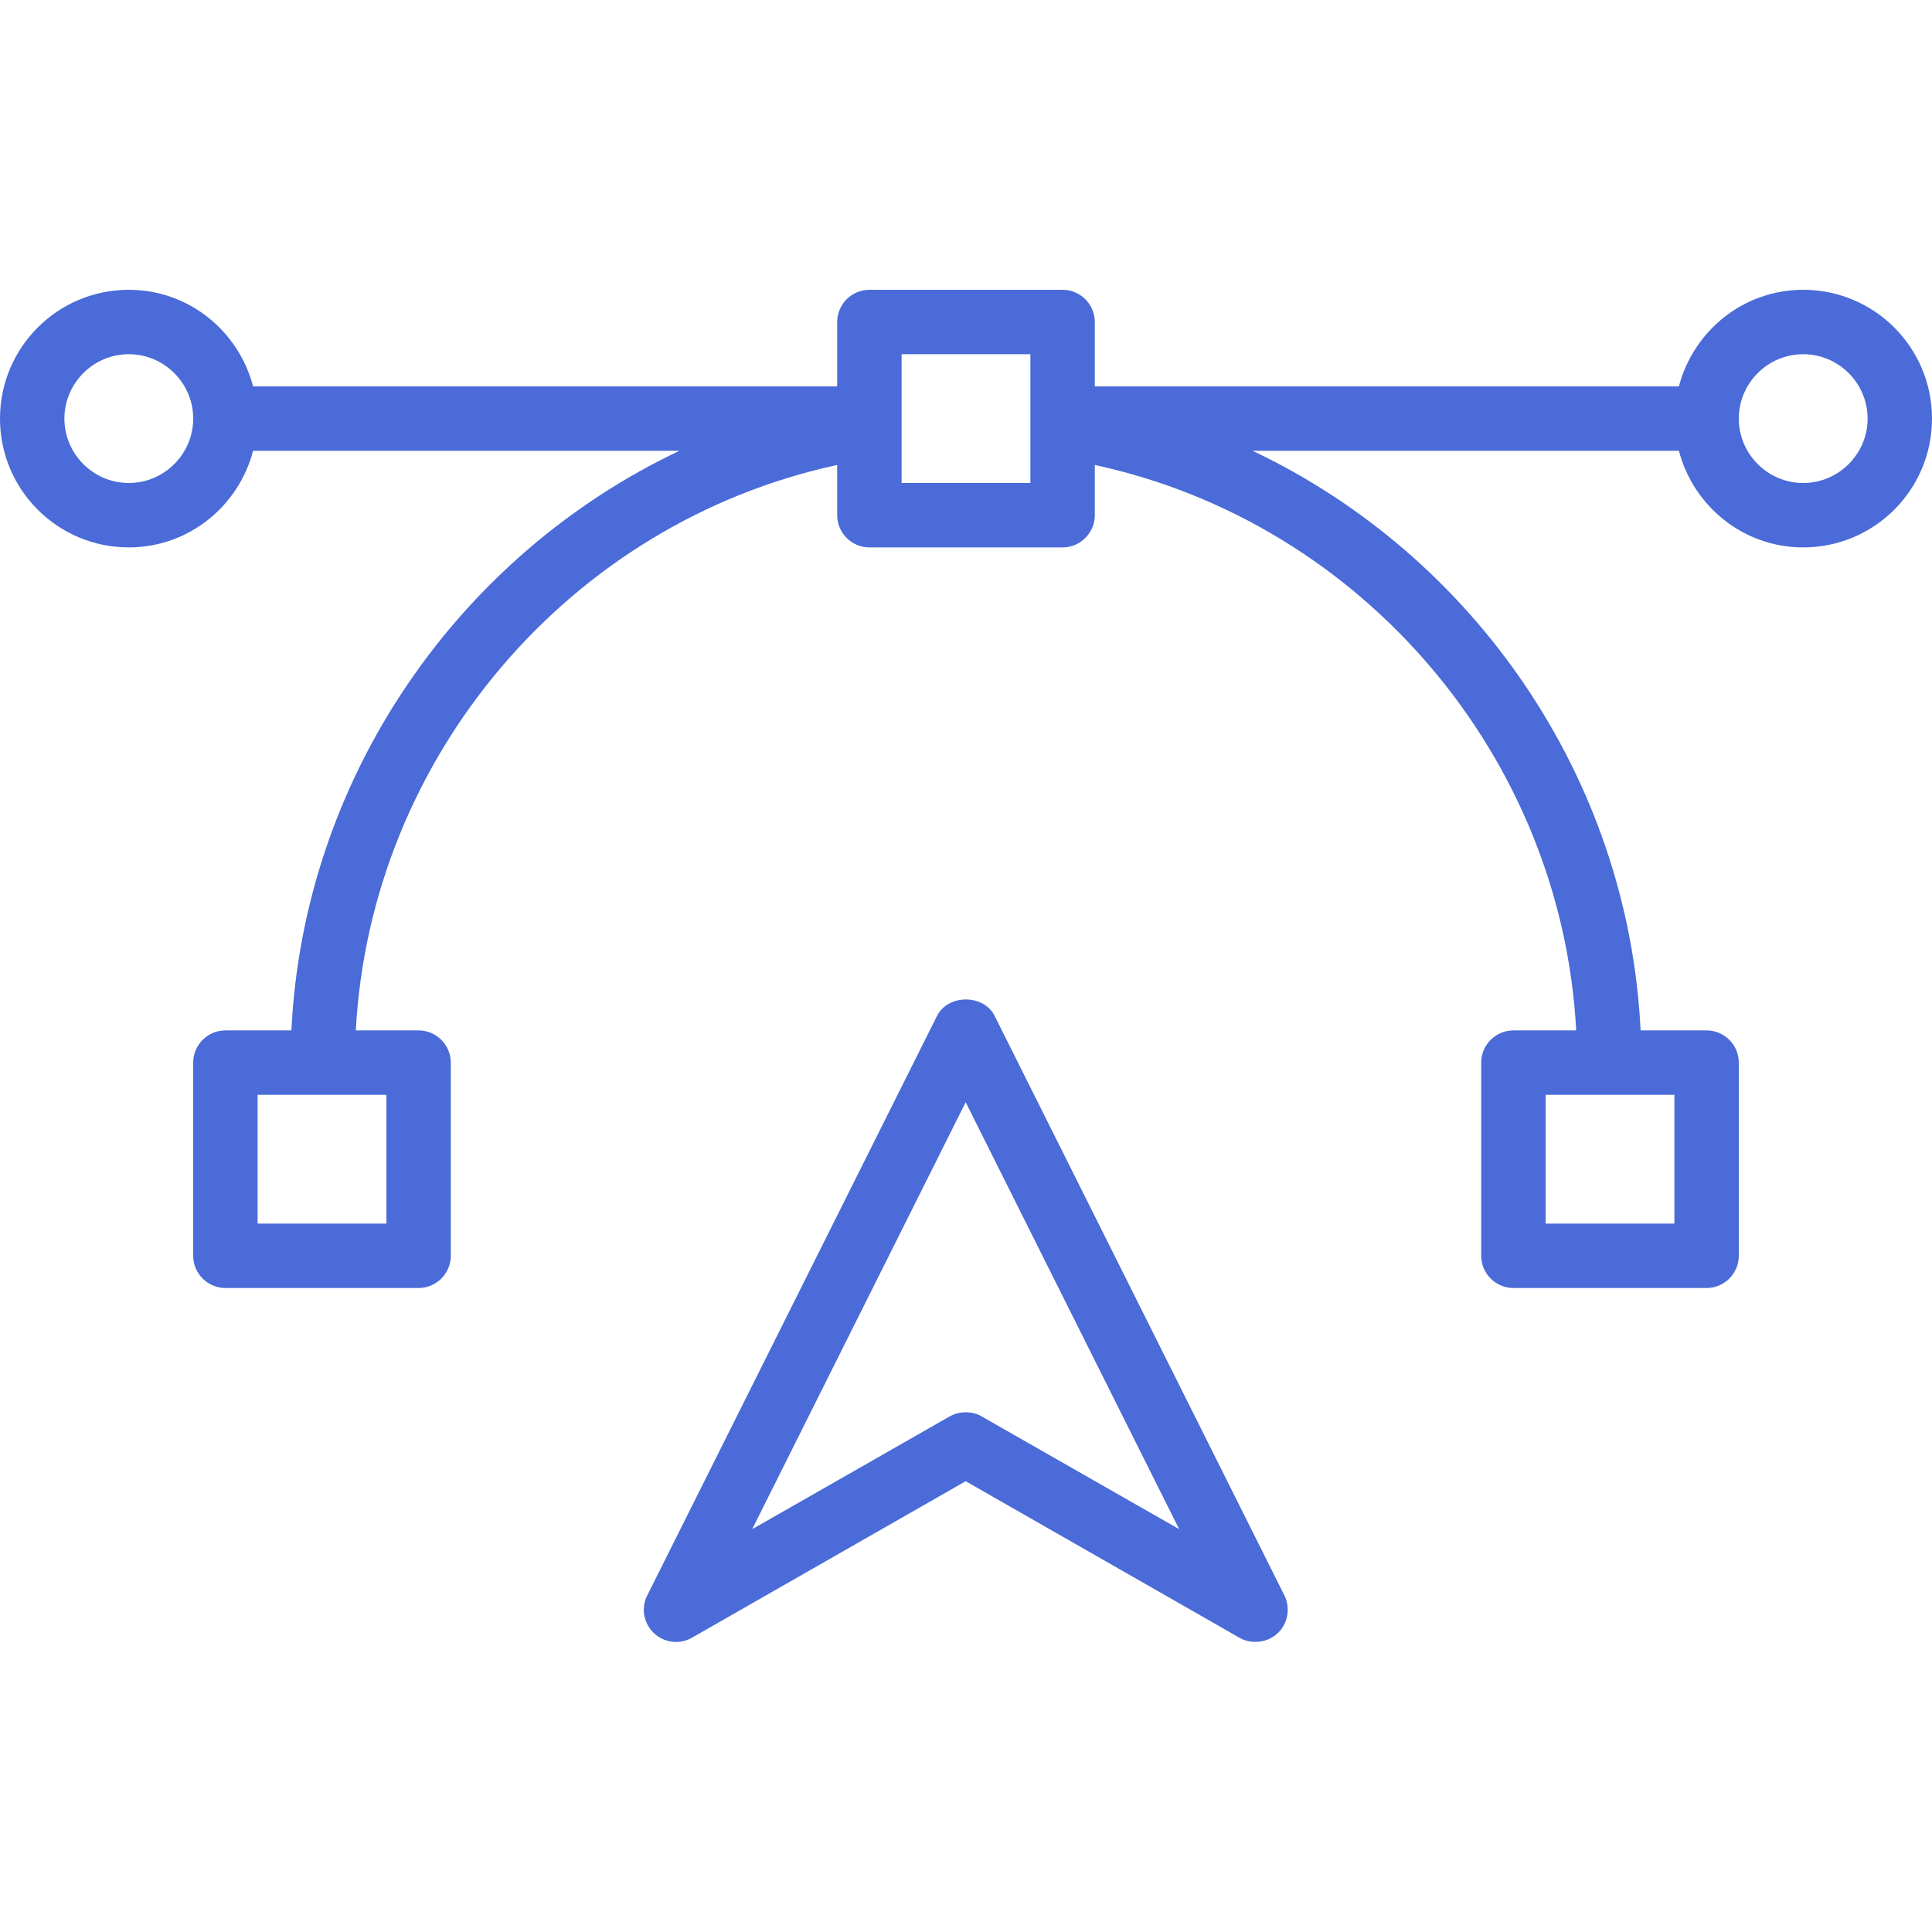 <svg width="60" height="60" viewBox="0 0 60 60" fill="none" xmlns="http://www.w3.org/2000/svg">
<path d="M56 9C54.14 9 52.59 10.28 52.14 12H34V10C34 9.45 33.55 9 33 9H27C26.45 9 26 9.45 26 10V12H7.86C7.41 10.28 5.86 9 4 9C1.79 9 0 10.79 0 13C0 15.21 1.79 17 4 17C5.86 17 7.41 15.72 7.86 14H21.1C14.22 17.26 9.43 24.16 9.05 32H7C6.45 32 6 32.45 6 33V39C6 39.55 6.45 40 7 40H13C13.55 40 14 39.55 14 39V33C14 32.45 13.55 32 13 32H11.05C11.51 23.49 17.7 16.23 26 14.44V16C26 16.55 26.45 17 27 17H33C33.55 17 34 16.55 34 16V14.44C42.3 16.23 48.5 23.5 48.95 32H47C46.45 32 46 32.45 46 33V39C46 39.55 46.45 40 47 40H53C53.55 40 54 39.55 54 39V33C54 32.45 53.55 32 53 32H50.95C50.57 24.16 45.78 17.26 38.9 14H52.14C52.59 15.72 54.14 17 56 17C58.21 17 60 15.21 60 13C60 10.79 58.21 9 56 9ZM4 15C2.9 15 2 14.1 2 13C2 11.9 2.9 11 4 11C5.1 11 6 11.9 6 13C6 14.1 5.1 15 4 15ZM12 38H8V34H12V38ZM52 38H48V34H52V38ZM32 15H28V11H32V15ZM56 15C54.9 15 54 14.1 54 13C54 11.9 54.9 11 56 11C57.1 11 58 11.9 58 13C58 14.1 57.1 15 56 15Z" fill="#4A6BD8"/>
<path d="M30.89 31.55C30.55 30.87 29.44 30.87 29.1 31.55L20.1 49.55C19.9 49.94 19.99 50.42 20.31 50.72C20.63 51.02 21.11 51.08 21.49 50.86L29.99 46L38.49 50.86C38.64 50.95 38.82 50.99 38.99 50.99C39.24 50.99 39.49 50.9 39.68 50.72C40 50.42 40.08 49.94 39.89 49.55L30.89 31.55ZM30.49 43.99C30.34 43.9 30.17 43.86 29.99 43.86C29.81 43.86 29.65 43.9 29.49 43.99L23.36 47.49L29.99 34.23L36.62 47.49L30.49 43.99Z" fill="#4A6BD8"/>
</svg>
